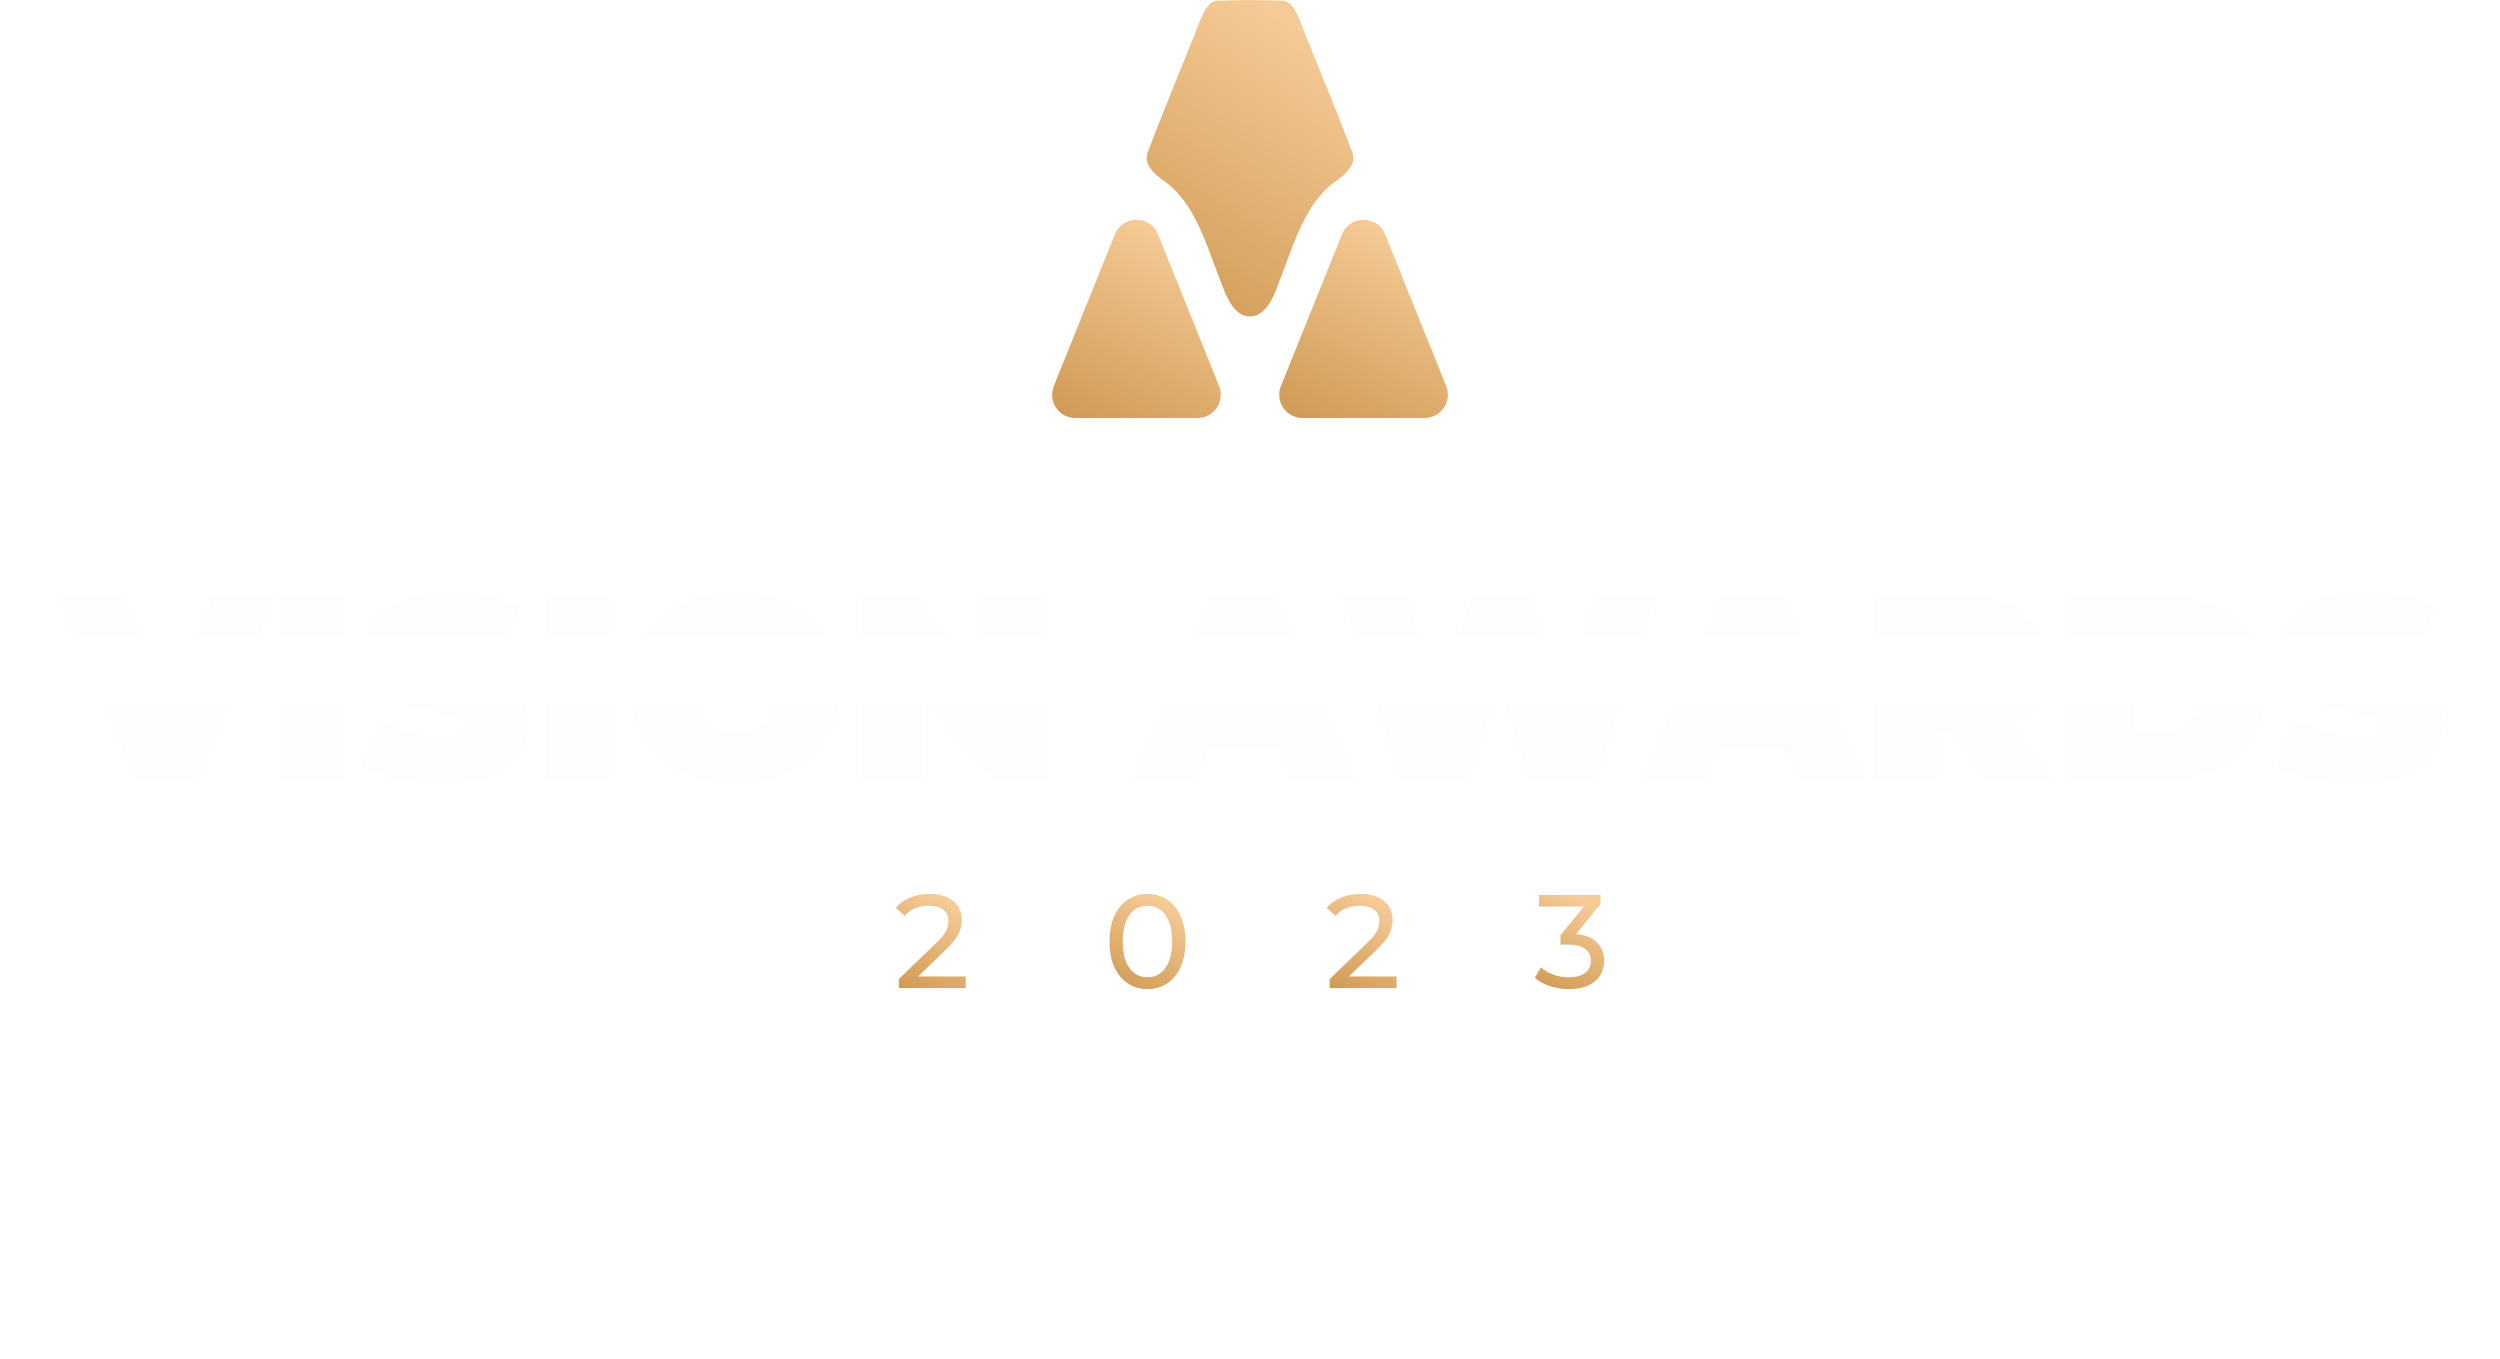 <?xml version="1.0" encoding="UTF-8"?> <svg xmlns="http://www.w3.org/2000/svg" width="1692" height="920" viewBox="0 0 1692 920" fill="none"> <g clip-path="url(#clip0_402_17887)"> <path d="M828.599 0.345C835.578 0.064 842.561 0.078 849.545 0.088C855.697 0.083 861.851 0.258 867.998 0.508C869.34 0.511 870.675 0.887 871.805 1.617C874.199 3.174 875.757 5.668 877.106 8.121C880.282 14.161 882.126 20.781 884.964 26.975C894.76 51.863 905.255 76.475 914.619 101.533C915.772 103.953 916.28 106.744 915.602 109.375C914.72 112.738 912.48 115.538 909.98 117.866C907.609 120.104 904.922 121.964 902.311 123.9C895.802 128.837 890.612 135.312 886.389 142.258C878.817 154.746 874.067 168.637 868.967 182.245C867.688 185.762 866.206 189.2 864.987 192.738C862.959 198.157 860.752 203.645 857.093 208.194C855 210.775 852.26 212.994 848.985 213.814C845.913 214.637 842.545 214.105 839.81 212.507C836.97 210.865 834.779 208.322 833.016 205.597C830.475 201.643 828.689 197.271 827.067 192.878C825.81 189.295 824.321 185.8 823.031 182.229C819.465 172.754 816.106 163.183 811.822 154.001C807.164 144.011 801.395 134.286 793.178 126.802C789.935 123.765 786.057 121.522 782.762 118.549C780.276 116.342 777.96 113.766 776.778 110.611C776.077 108.729 775.916 106.657 776.303 104.688C776.587 103.232 777.277 101.904 777.769 100.512C786.898 76.078 797.146 52.086 806.696 27.814C807.14 26.635 807.698 25.505 808.177 24.338C809.692 20.684 810.98 16.941 812.486 13.285C813.871 10.028 815.343 6.743 817.591 3.978C818.98 2.298 820.845 0.809 823.081 0.57C824.917 0.442 826.76 0.416 828.599 0.345Z" fill="url(#paint0_linear_402_17887)"></path> <path d="M764.907 149.35C768.856 148.294 773.214 148.743 776.802 150.735C779.978 152.434 782.424 155.346 783.745 158.678C797.202 192.093 810.656 225.508 824.115 258.921C824.964 261.01 825.907 263.108 826.119 265.382C826.732 270.376 824.716 275.561 820.963 278.893C818.408 281.247 815.035 282.575 811.597 282.889H726.785C722.826 282.594 718.979 280.836 716.291 277.891C713.25 274.641 711.678 270.078 712.149 265.642C712.333 262.874 713.619 260.381 714.599 257.838C727.947 224.707 741.281 191.569 754.634 158.44C756.399 154.03 760.303 150.546 764.907 149.35Z" fill="url(#paint1_linear_402_17887)"></path> <path d="M915.649 150.491C921.578 147.426 929.458 148.579 934.085 153.448C936.158 155.454 937.32 158.146 938.313 160.802C951.734 194.102 965.132 227.408 978.553 260.707C979.413 262.709 979.933 264.869 979.914 267.057C979.999 271.427 978.076 275.749 974.88 278.713C972.323 281.135 968.927 282.53 965.444 282.889H880.178C876.489 282.461 872.882 280.913 870.306 278.195C866.901 274.771 865.211 269.723 865.932 264.94C866.234 262.581 867.3 260.433 868.153 258.244C881.518 225.054 894.885 191.866 908.249 158.675C909.625 155.178 912.269 152.167 915.649 150.491Z" fill="url(#paint2_linear_402_17887)"></path> </g> <path d="M263.498 410.622C275.298 402.622 289.858 400.155 303.871 400.008C320.498 399.995 337.445 402.982 352.231 410.888C349.911 417.822 346.778 424.435 343.991 431.195C311.951 431.128 279.925 431.208 247.885 431.155C250.751 422.875 256.111 415.435 263.498 410.622Z" fill="#FDFDFD"></path> <path d="M477.019 402.462C493.979 398.395 512.299 399.262 528.526 405.848C530.419 406.555 532.139 407.662 533.779 408.848C544.433 413.088 552.593 421.942 559.019 431.208C518.099 431.128 477.166 431.182 436.246 431.182C445.433 416.742 460.459 406.515 477.019 402.462Z" fill="#FDFDFD"></path> <path d="M1562.43 408.808C1578.13 399.835 1597.03 398.955 1614.62 400.822C1626.42 402.155 1638.05 405.395 1648.54 411.008C1645.63 417.702 1642.93 424.488 1640.03 431.182C1607.99 431.142 1575.97 431.195 1543.94 431.155C1547.1 421.742 1553.7 413.608 1562.43 408.808Z" fill="#FDFDFD"></path> <path d="M38.365 402.648C53.792 402.728 69.232 402.555 84.672 402.742C88.632 412.195 92.325 421.755 96.325 431.182C81.099 431.155 65.859 431.182 50.632 431.168C46.472 421.702 42.699 412.048 38.365 402.648Z" fill="#FDFDFD"></path> <path d="M144.498 402.755C158.578 402.555 172.671 402.715 186.751 402.662C182.711 412.168 178.725 421.715 174.618 431.195C160.618 431.155 146.631 431.155 132.645 431.195C136.511 421.675 140.658 412.275 144.498 402.755Z" fill="#FDFDFD"></path> <path d="M189.871 402.675C204.124 402.662 218.378 402.662 232.631 402.675C232.618 412.168 232.631 421.675 232.618 431.168C218.364 431.168 204.124 431.168 189.871 431.168C189.858 421.662 189.884 412.168 189.871 402.675Z" fill="#FDFDFD"></path> <path d="M369.219 402.662C383.539 402.662 397.872 402.662 412.192 402.662C412.192 412.168 412.192 421.662 412.192 431.168C397.872 431.168 383.539 431.168 369.219 431.168C369.219 421.662 369.219 412.168 369.219 402.662Z" fill="#FDFDFD"></path> <path d="M583.059 402.675C594.739 402.648 606.419 402.675 618.099 402.662C625.952 412.262 634.005 421.728 641.979 431.235C622.339 431.075 602.699 431.222 583.072 431.168C583.045 421.675 583.072 412.168 583.059 402.675Z" fill="#FDFDFD"></path> <path d="M665.098 402.662C678.991 402.662 692.885 402.662 706.778 402.662C706.778 412.168 706.778 421.662 706.778 431.168C692.871 431.168 678.991 431.168 665.098 431.168C665.085 421.662 665.085 412.168 665.098 402.662Z" fill="#FDFDFD"></path> <path d="M821.151 402.662C835.018 402.635 848.898 402.728 862.778 402.622C866.925 412.142 871.138 421.648 875.271 431.195C853.058 431.155 830.858 431.155 808.645 431.195C812.791 421.675 816.965 412.168 821.151 402.662Z" fill="#FDFDFD"></path> <path d="M907.766 402.648C922.512 402.675 937.259 402.662 952.006 402.662C955.032 412.128 957.832 421.675 960.739 431.195C946.192 431.142 931.646 431.182 917.099 431.168C913.952 421.675 911.046 412.102 907.766 402.648Z" fill="#FDFDFD"></path> <path d="M996.165 402.662C1009.31 402.662 1022.47 402.662 1035.63 402.662C1038.23 412.235 1041.2 421.715 1044.19 431.168C1025.16 431.182 1006.14 431.155 987.125 431.182C990.112 421.675 993.565 412.288 996.165 402.662Z" fill="#FDFDFD"></path> <path d="M1079.83 402.662C1093.39 402.662 1106.95 402.662 1120.51 402.662C1117.47 412.115 1114.5 421.582 1111.55 431.048C1097.93 431.355 1084.3 431.022 1070.69 431.235C1073.83 421.742 1076.66 412.142 1079.83 402.662Z" fill="#FDFDFD"></path> <path d="M1165.54 402.662C1179.54 402.662 1193.54 402.662 1207.54 402.662C1211.3 412.315 1215.74 421.688 1219.79 431.222C1197.61 431.115 1175.42 431.168 1153.22 431.208C1157.21 421.635 1161.62 412.248 1165.54 402.662Z" fill="#FDFDFD"></path> <path d="M1267.88 402.662C1288.36 402.742 1308.84 402.502 1329.32 402.782C1342.71 402.968 1356.39 405.862 1367.59 413.502C1373.9 418.008 1378.87 424.182 1382.23 431.168C1344.11 431.182 1306 431.168 1267.88 431.168C1267.88 421.662 1267.88 412.168 1267.88 402.662Z" fill="#FDFDFD"></path> <path d="M1401.03 402.662C1423.32 402.848 1445.63 402.262 1467.91 402.995C1489.5 403.662 1511.99 412.662 1524.26 431.208C1483.18 431.128 1442.11 431.195 1401.04 431.168C1401.03 421.662 1401.03 412.168 1401.03 402.662Z" fill="#FDFDFD"></path> <path d="M69.725 476.422C98.338 476.435 126.965 476.422 155.578 476.422C148.071 493.715 141.071 511.222 133.391 528.422C119.525 528.342 105.658 528.355 91.791 528.409C84.285 511.142 77.098 493.742 69.725 476.422Z" fill="#FDFDFD"></path> <path d="M189.873 476.435C204.126 476.421 218.366 476.421 232.619 476.435C232.646 493.688 232.593 510.928 232.646 528.181C218.393 528.515 204.113 528.488 189.859 528.195C189.899 510.941 189.859 493.688 189.873 476.435Z" fill="#FDFDFD"></path> <path d="M271.579 476.395C299.672 476.475 327.766 476.368 355.859 476.448C359.832 489.408 357.152 504.422 347.726 514.395C335.326 527.208 316.552 531.568 299.246 531.035C280.312 531.315 260.886 527.608 244.232 518.302C248.832 507.835 253.632 497.448 258.032 486.902C272.552 494.995 289.432 499.688 306.126 498.155C309.539 497.675 313.779 497.048 315.326 493.475C316.539 488.355 310.886 486.155 306.979 485.168C295.206 482.115 283.246 479.835 271.579 476.395Z" fill="#FDFDFD"></path> <path d="M369.232 476.422C383.565 476.475 397.898 476.328 412.232 476.502C412.125 493.782 412.258 511.075 412.165 528.368C397.845 528.395 383.538 528.368 369.218 528.382C369.218 511.062 369.205 493.742 369.232 476.422Z" fill="#FDFDFD"></path> <path d="M427.578 476.435C442.125 476.435 456.671 476.408 471.231 476.448C474.711 486.688 483.391 495.621 494.631 496.368C507.805 498.248 520.351 488.861 524.018 476.421C538.578 476.435 553.138 476.395 567.698 476.448C566.085 484.408 563.951 492.621 558.991 499.221C547.191 520.568 521.658 531.701 497.911 531.048C477.631 531.741 456.685 524.021 443.005 508.755C434.711 499.875 429.551 488.368 427.578 476.435Z" fill="#FDFDFD"></path> <path d="M583.072 476.435C596.952 476.421 610.845 476.421 624.738 476.435C624.752 493.675 624.712 510.915 624.752 528.168C610.858 528.515 596.938 528.501 583.045 528.168C583.085 510.928 583.045 493.675 583.072 476.435Z" fill="#FDFDFD"></path> <path d="M628.139 476.368C654.352 476.501 680.552 476.395 706.765 476.421C706.779 493.741 706.805 511.048 706.752 528.368C695.152 528.408 683.539 528.328 671.939 528.408C657.045 511.315 642.779 493.688 628.139 476.368Z" fill="#FDFDFD"></path> <path d="M788.939 476.462C821.886 476.368 854.846 476.475 887.806 476.408C890.219 476.435 892.686 476.235 895.099 476.715C902.712 493.862 910.286 511.062 917.632 528.342C902.899 528.448 888.179 528.315 873.459 528.408C870.579 521.182 867.952 513.848 865.006 506.662C849.379 506.662 833.739 506.662 818.099 506.662C815.366 513.648 812.966 520.768 809.926 527.622L809.046 528.262C794.779 528.528 780.499 528.328 766.232 528.342C773.726 511.022 781.246 493.702 788.939 476.462Z" fill="#FDFDFD"></path> <path d="M931.459 476.435C957.806 476.315 984.139 476.608 1010.49 476.288C1004.77 493.341 999.726 510.608 993.952 527.635L993.019 528.261C978.072 528.568 963.112 528.248 948.166 528.408C942.539 511.101 937.179 493.715 931.459 476.435Z" fill="#FDFDFD"></path> <path d="M1018.96 476.408C1044.94 476.435 1070.91 476.435 1096.9 476.408C1091.38 493.768 1085.96 511.168 1080.14 528.422C1064.96 528.328 1049.8 528.395 1034.64 528.382C1029.39 511.062 1024.11 493.755 1018.96 476.408Z" fill="#FDFDFD"></path> <path d="M1133.49 476.355C1168.85 476.502 1204.22 476.435 1239.58 476.382C1247.02 493.688 1254.75 510.862 1262.14 528.195C1247.37 528.422 1232.57 528.635 1217.81 528.102C1215.13 520.928 1212.31 513.822 1209.63 506.662C1194.01 506.662 1178.38 506.675 1162.75 506.648C1159.77 513.848 1157.18 521.182 1154.29 528.408C1139.82 528.182 1125.33 528.702 1110.86 528.142C1118.27 510.822 1125.86 493.582 1133.49 476.355Z" fill="#FDFDFD"></path> <path d="M1267.9 476.422C1304.67 476.435 1341.45 476.435 1378.22 476.422C1373.86 481.835 1368.55 486.449 1362.45 489.769C1371.41 502.422 1379.89 515.422 1388.67 528.222C1375.09 528.595 1361.49 528.249 1347.89 528.409C1345.67 528.275 1342.65 528.875 1341.58 526.355C1335.03 516.529 1328.37 506.782 1321.83 496.942C1318.19 496.995 1314.55 496.995 1310.93 496.995C1310.91 507.449 1310.97 517.902 1310.91 528.342C1296.57 528.422 1282.22 528.355 1267.89 528.382C1267.89 511.062 1267.87 493.742 1267.9 476.422Z" fill="#FDFDFD"></path> <path d="M1401.04 476.422C1415.32 476.422 1429.59 476.435 1443.88 476.422C1443.88 482.502 1443.87 488.582 1443.88 494.662C1453.55 494.102 1463.6 496.075 1472.99 493.049C1480.67 490.502 1486.67 484.035 1489.26 476.435C1503.83 476.422 1518.42 476.409 1532.99 476.449C1530.82 490.822 1523.36 504.395 1511.84 513.382C1499.03 523.435 1482.56 527.929 1466.47 528.275C1444.66 528.489 1422.86 528.329 1401.06 528.369C1401.02 511.062 1401.03 493.742 1401.04 476.422Z" fill="#FDFDFD"></path> <path d="M1567.58 476.395C1595.67 476.475 1623.77 476.368 1651.86 476.448C1655.83 489.408 1653.15 504.422 1643.73 514.395C1631.33 527.208 1612.55 531.568 1595.25 531.035C1576.31 531.315 1556.89 527.608 1540.23 518.302C1544.83 507.835 1549.63 497.448 1554.03 486.902C1568.55 494.995 1585.43 499.688 1602.13 498.155C1605.54 497.675 1609.78 497.048 1611.33 493.475C1612.54 488.355 1606.89 486.155 1602.98 485.168C1591.21 482.115 1579.25 479.835 1567.58 476.395Z" fill="#FDFDFD"></path> <g filter="url(#filter0_d_402_17887)"> <path d="M1061.88 669.44C1057.44 669.44 1053.12 668.75 1048.92 667.37C1044.78 665.99 1041.39 664.13 1038.75 661.79L1042.89 654.68C1044.99 656.66 1047.72 658.28 1051.08 659.54C1054.44 660.8 1058.04 661.43 1061.88 661.43C1066.56 661.43 1070.19 660.44 1072.77 658.46C1075.41 656.42 1076.73 653.69 1076.73 650.27C1076.73 646.97 1075.47 644.33 1072.95 642.35C1070.49 640.31 1066.56 639.29 1061.16 639.29H1056.12V632.99L1074.84 609.95L1076.1 613.55H1041.63V605.72H1083.21V611.84L1064.58 634.79L1059.9 632H1062.87C1070.49 632 1076.19 633.71 1079.97 637.13C1083.81 640.55 1085.73 644.9 1085.73 650.18C1085.73 653.72 1084.86 656.96 1083.12 659.9C1081.38 662.84 1078.74 665.18 1075.2 666.92C1071.72 668.6 1067.28 669.44 1061.88 669.44Z" fill="url(#paint3_linear_402_17887)"></path> </g> <g filter="url(#filter1_d_402_17887)"> <path d="M899.955 668.72V662.6L925.605 637.85C927.885 635.69 929.565 633.8 930.645 632.18C931.785 630.5 932.535 628.97 932.895 627.59C933.315 626.15 933.525 624.77 933.525 623.45C933.525 620.21 932.385 617.66 930.105 615.8C927.825 613.94 924.495 613.01 920.115 613.01C916.755 613.01 913.725 613.58 911.025 614.72C908.325 615.8 905.985 617.51 904.005 619.85L897.885 614.54C900.285 611.48 903.495 609.14 907.515 607.52C911.595 605.84 916.065 605 920.925 605C925.305 605 929.115 605.72 932.355 607.16C935.595 608.54 938.085 610.55 939.825 613.19C941.625 615.83 942.525 618.95 942.525 622.55C942.525 624.59 942.255 626.6 941.715 628.58C941.175 630.56 940.155 632.66 938.655 634.88C937.155 637.1 934.995 639.59 932.175 642.35L909.315 664.4L907.155 660.89H945.225V668.72H899.955Z" fill="url(#paint4_linear_402_17887)"></path> </g> <g filter="url(#filter2_d_402_17887)"> <path d="M776.656 669.44C771.736 669.44 767.326 668.18 763.426 665.66C759.586 663.14 756.526 659.48 754.246 654.68C752.026 649.88 750.916 644.06 750.916 637.22C750.916 630.38 752.026 624.56 754.246 619.76C756.526 614.96 759.586 611.3 763.426 608.78C767.326 606.26 771.736 605 776.656 605C781.516 605 785.896 606.26 789.796 608.78C793.696 611.3 796.756 614.96 798.976 619.76C801.196 624.56 802.306 630.38 802.306 637.22C802.306 644.06 801.196 649.88 798.976 654.68C796.756 659.48 793.696 663.14 789.796 665.66C785.896 668.18 781.516 669.44 776.656 669.44ZM776.656 661.43C779.956 661.43 782.836 660.53 785.296 658.73C787.816 656.93 789.766 654.23 791.146 650.63C792.586 647.03 793.306 642.56 793.306 637.22C793.306 631.88 792.586 627.41 791.146 623.81C789.766 620.21 787.816 617.51 785.296 615.71C782.836 613.91 779.956 613.01 776.656 613.01C773.356 613.01 770.446 613.91 767.926 615.71C765.406 617.51 763.426 620.21 761.986 623.81C760.606 627.41 759.916 631.88 759.916 637.22C759.916 642.56 760.606 647.03 761.986 650.63C763.426 654.23 765.406 656.93 767.926 658.73C770.446 660.53 773.356 661.43 776.656 661.43Z" fill="url(#paint5_linear_402_17887)"></path> </g> <g filter="url(#filter3_d_402_17887)"> <path d="M608.334 668.72V662.6L633.984 637.85C636.264 635.69 637.944 633.8 639.024 632.18C640.164 630.5 640.914 628.97 641.274 627.59C641.694 626.15 641.904 624.77 641.904 623.45C641.904 620.21 640.764 617.66 638.484 615.8C636.204 613.94 632.874 613.01 628.494 613.01C625.134 613.01 622.104 613.58 619.404 614.72C616.704 615.8 614.364 617.51 612.384 619.85L606.264 614.54C608.664 611.48 611.874 609.14 615.894 607.52C619.974 605.84 624.444 605 629.304 605C633.684 605 637.494 605.72 640.734 607.16C643.974 608.54 646.464 610.55 648.204 613.19C650.004 615.83 650.904 618.95 650.904 622.55C650.904 624.59 650.634 626.6 650.094 628.58C649.554 630.56 648.534 632.66 647.034 634.88C645.534 637.1 643.374 639.59 640.554 642.35L617.694 664.4L615.534 660.89H653.604V668.72H608.334Z" fill="url(#paint6_linear_402_17887)"></path> </g> <defs> <filter id="filter0_d_402_17887" x="788.754" y="355.72" width="546.98" height="563.72" filterUnits="userSpaceOnUse" color-interpolation-filters="sRGB"> <feFlood flood-opacity="0" result="BackgroundImageFix"></feFlood> <feColorMatrix in="SourceAlpha" type="matrix" values="0 0 0 0 0 0 0 0 0 0 0 0 0 0 0 0 0 0 127 0" result="hardAlpha"></feColorMatrix> <feOffset></feOffset> <feGaussianBlur stdDeviation="125"></feGaussianBlur> <feComposite in2="hardAlpha" operator="out"></feComposite> <feColorMatrix type="matrix" values="0 0 0 0 0.25 0 0 0 0 0.25 0 0 0 0 0.25 0 0 0 0.5 0"></feColorMatrix> <feBlend mode="normal" in2="BackgroundImageFix" result="effect1_dropShadow_402_17887"></feBlend> <feBlend mode="normal" in="SourceGraphic" in2="effect1_dropShadow_402_17887" result="shape"></feBlend> </filter> <filter id="filter1_d_402_17887" x="647.885" y="355" width="547.34" height="563.72" filterUnits="userSpaceOnUse" color-interpolation-filters="sRGB"> <feFlood flood-opacity="0" result="BackgroundImageFix"></feFlood> <feColorMatrix in="SourceAlpha" type="matrix" values="0 0 0 0 0 0 0 0 0 0 0 0 0 0 0 0 0 0 127 0" result="hardAlpha"></feColorMatrix> <feOffset></feOffset> <feGaussianBlur stdDeviation="125"></feGaussianBlur> <feComposite in2="hardAlpha" operator="out"></feComposite> <feColorMatrix type="matrix" values="0 0 0 0 0.25 0 0 0 0 0.25 0 0 0 0 0.25 0 0 0 0.5 0"></feColorMatrix> <feBlend mode="normal" in2="BackgroundImageFix" result="effect1_dropShadow_402_17887"></feBlend> <feBlend mode="normal" in="SourceGraphic" in2="effect1_dropShadow_402_17887" result="shape"></feBlend> </filter> <filter id="filter2_d_402_17887" x="500.916" y="355" width="551.391" height="564.44" filterUnits="userSpaceOnUse" color-interpolation-filters="sRGB"> <feFlood flood-opacity="0" result="BackgroundImageFix"></feFlood> <feColorMatrix in="SourceAlpha" type="matrix" values="0 0 0 0 0 0 0 0 0 0 0 0 0 0 0 0 0 0 127 0" result="hardAlpha"></feColorMatrix> <feOffset></feOffset> <feGaussianBlur stdDeviation="125"></feGaussianBlur> <feComposite in2="hardAlpha" operator="out"></feComposite> <feColorMatrix type="matrix" values="0 0 0 0 0.25 0 0 0 0 0.25 0 0 0 0 0.25 0 0 0 0.5 0"></feColorMatrix> <feBlend mode="normal" in2="BackgroundImageFix" result="effect1_dropShadow_402_17887"></feBlend> <feBlend mode="normal" in="SourceGraphic" in2="effect1_dropShadow_402_17887" result="shape"></feBlend> </filter> <filter id="filter3_d_402_17887" x="356.264" y="355" width="547.34" height="563.72" filterUnits="userSpaceOnUse" color-interpolation-filters="sRGB"> <feFlood flood-opacity="0" result="BackgroundImageFix"></feFlood> <feColorMatrix in="SourceAlpha" type="matrix" values="0 0 0 0 0 0 0 0 0 0 0 0 0 0 0 0 0 0 127 0" result="hardAlpha"></feColorMatrix> <feOffset></feOffset> <feGaussianBlur stdDeviation="125"></feGaussianBlur> <feComposite in2="hardAlpha" operator="out"></feComposite> <feColorMatrix type="matrix" values="0 0 0 0 0.25 0 0 0 0 0.25 0 0 0 0 0.25 0 0 0 0.5 0"></feColorMatrix> <feBlend mode="normal" in2="BackgroundImageFix" result="effect1_dropShadow_402_17887"></feBlend> <feBlend mode="normal" in="SourceGraphic" in2="effect1_dropShadow_402_17887" result="shape"></feBlend> </filter> <linearGradient id="paint0_linear_402_17887" x1="860.348" y1="8.377" x2="742.44" y2="186.373" gradientUnits="userSpaceOnUse"> <stop stop-color="#F5CA96"></stop> <stop offset="1" stop-color="#CF9A54"></stop> </linearGradient> <linearGradient id="paint1_linear_402_17887" x1="780.861" y1="153.99" x2="716.092" y2="281.472" gradientUnits="userSpaceOnUse"> <stop stop-color="#F5CA96"></stop> <stop offset="1" stop-color="#CF9A54"></stop> </linearGradient> <linearGradient id="paint2_linear_402_17887" x1="934.555" y1="153.99" x2="869.783" y2="281.466" gradientUnits="userSpaceOnUse"> <stop stop-color="#F5CA96"></stop> <stop offset="1" stop-color="#CF9A54"></stop> </linearGradient> <linearGradient id="paint3_linear_402_17887" x1="1067.06" y1="608.188" x2="1033.8" y2="664.889" gradientUnits="userSpaceOnUse"> <stop stop-color="#F5CA96"></stop> <stop offset="1" stop-color="#CF9A54"></stop> </linearGradient> <linearGradient id="paint4_linear_402_17887" x1="926.412" y1="607.468" x2="893.273" y2="664.389" gradientUnits="userSpaceOnUse"> <stop stop-color="#F5CA96"></stop> <stop offset="1" stop-color="#CF9A54"></stop> </linearGradient> <linearGradient id="paint5_linear_402_17887" x1="781.884" y1="607.496" x2="749.582" y2="667.052" gradientUnits="userSpaceOnUse"> <stop stop-color="#F5CA96"></stop> <stop offset="1" stop-color="#CF9A54"></stop> </linearGradient> <linearGradient id="paint6_linear_402_17887" x1="634.791" y1="607.468" x2="601.651" y2="664.389" gradientUnits="userSpaceOnUse"> <stop stop-color="#F5CA96"></stop> <stop offset="1" stop-color="#CF9A54"></stop> </linearGradient> <clipPath id="clip0_402_17887"> <rect width="268" height="282.889" fill="white" transform="translate(712)"></rect> </clipPath> </defs> </svg> 